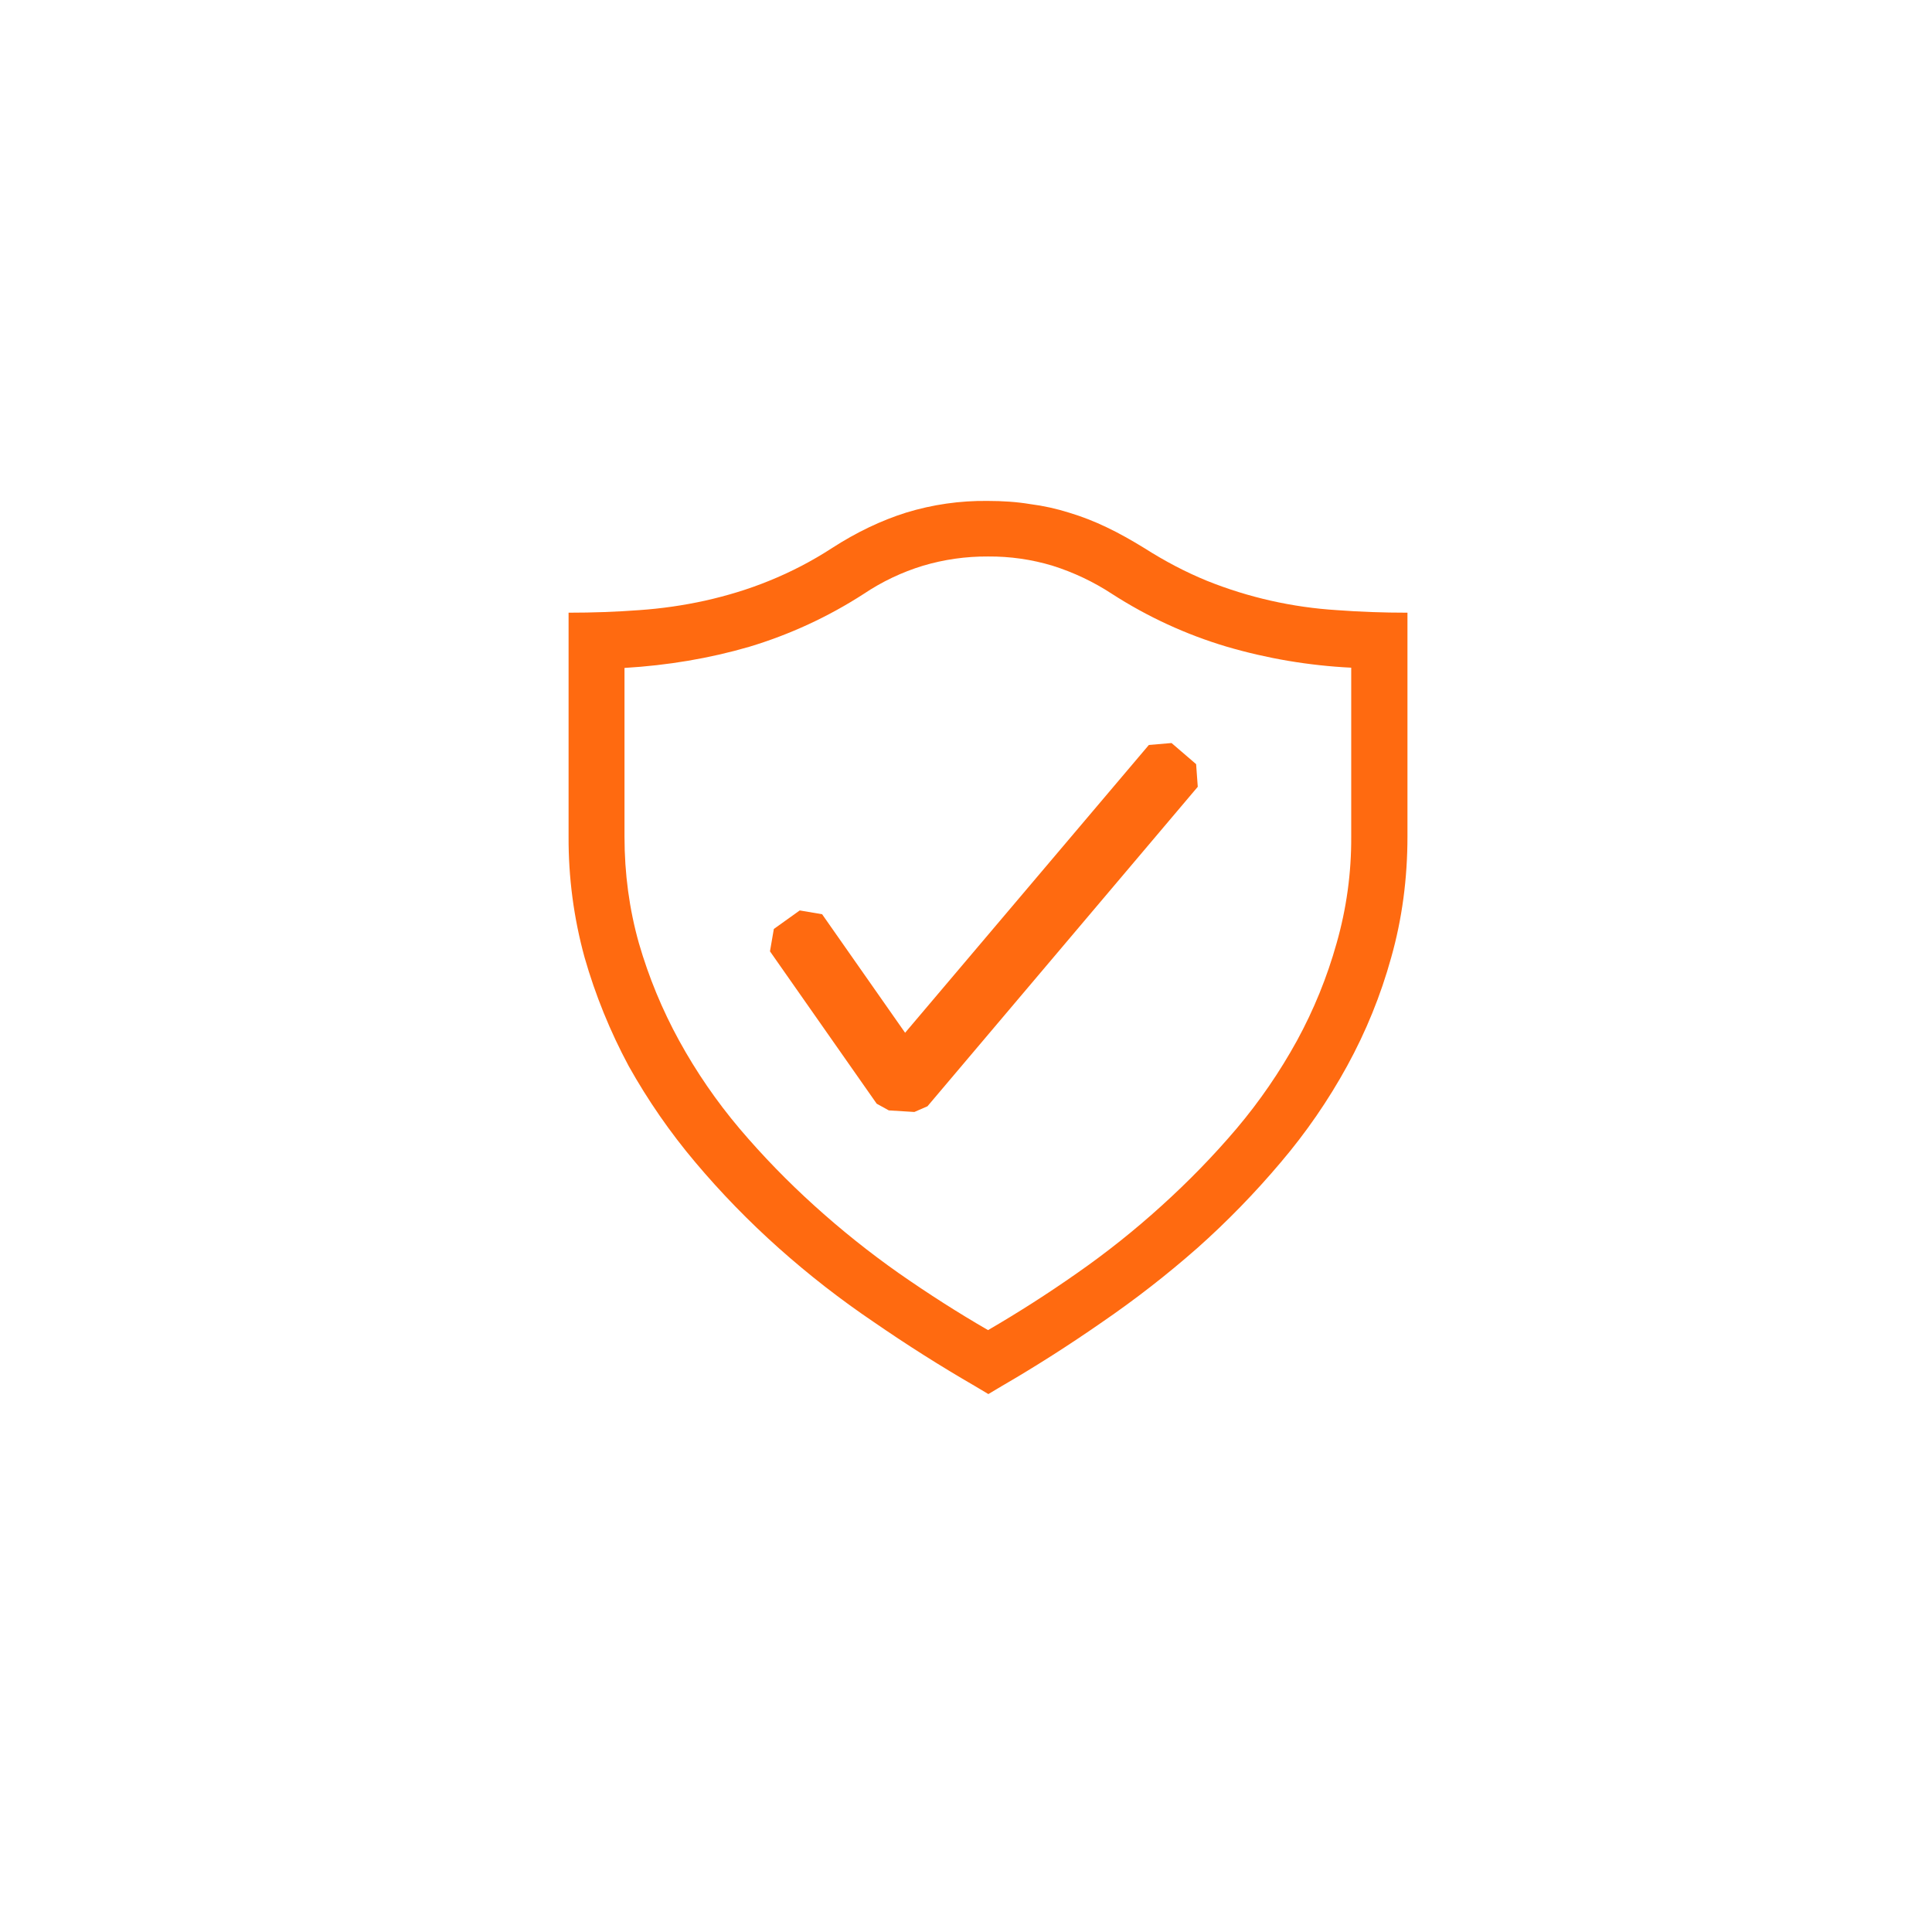 <svg width="54" height="54" viewBox="0 0 54 54" fill="none" xmlns="http://www.w3.org/2000/svg">
<g clip-path="url(#clip0_1929_8327)">
<path d="M27.608 14.001C28.017 14.001 28.42 14.027 28.795 14.09C29.165 14.137 29.529 14.218 29.884 14.33C30.239 14.437 30.59 14.573 30.938 14.741C31.277 14.902 31.625 15.099 31.974 15.313C32.563 15.688 33.142 15.991 33.733 16.233C34.895 16.7 36.125 16.977 37.375 17.054C38.007 17.101 38.662 17.125 39.339 17.125V23.375C39.339 24.562 39.188 25.69 38.885 26.76C38.593 27.817 38.179 28.835 37.652 29.796C37.126 30.755 36.504 31.658 35.795 32.491C35.076 33.343 34.297 34.144 33.464 34.885C32.619 35.628 31.731 36.319 30.803 36.955C29.874 37.601 28.94 38.196 28 38.741L27.625 38.965L27.25 38.741C26.286 38.183 25.345 37.588 24.428 36.955C23.496 36.326 22.607 35.634 21.767 34.885C20.935 34.143 20.156 33.343 19.438 32.491C18.731 31.654 18.107 30.752 17.572 29.796C17.054 28.831 16.64 27.813 16.339 26.76C16.036 25.657 15.886 24.519 15.892 23.375V17.125C16.569 17.125 17.225 17.101 17.858 17.054C18.483 17.011 19.103 16.922 19.714 16.787C20.313 16.652 20.911 16.474 21.5 16.233C22.111 15.986 22.697 15.681 23.25 15.322C23.938 14.876 24.634 14.546 25.322 14.329C26.062 14.102 26.834 13.991 27.608 14.001ZM37.767 18.662C36.585 18.604 35.413 18.406 34.277 18.072C33.147 17.735 32.071 17.238 31.08 16.599C30.566 16.262 30.008 15.998 29.422 15.813C28.836 15.636 28.227 15.549 27.616 15.554C27 15.55 26.386 15.637 25.795 15.813C25.209 15.992 24.652 16.257 24.142 16.599C23.149 17.241 22.07 17.739 20.938 18.079C19.83 18.401 18.669 18.597 17.455 18.669V23.383C17.455 24.418 17.589 25.412 17.858 26.365C18.132 27.311 18.509 28.224 18.983 29.088C19.462 29.961 20.028 30.784 20.67 31.544C21.322 32.312 22.017 33.026 22.767 33.704C23.517 34.382 24.303 35.01 25.125 35.588C25.955 36.167 26.785 36.697 27.616 37.177C28.466 36.683 29.294 36.153 30.099 35.588C30.927 35.011 31.717 34.382 32.464 33.704C33.214 33.026 33.911 32.312 34.563 31.544C35.205 30.784 35.77 29.961 36.25 29.088C36.721 28.225 37.093 27.311 37.358 26.365C37.635 25.395 37.773 24.392 37.767 23.383V18.662Z" fill="#FF6A10"/>
<path fill-rule="evenodd" clip-rule="evenodd" d="M33.432 21.358L32.745 20.768L32.111 20.822L25.298 28.866L22.978 25.553L22.353 25.447L21.629 25.965L21.521 26.59L24.504 30.849L24.843 31.036L25.557 31.08L25.923 30.921L33.478 21.991L33.432 21.358Z" fill="#FF6A10"/>
</g>
<defs>
<clipPath id="clip0_1929_8327">
<rect width="25" height="25" fill="white" transform="translate(15 14)"/>
</clipPath>
</defs>
</svg>
